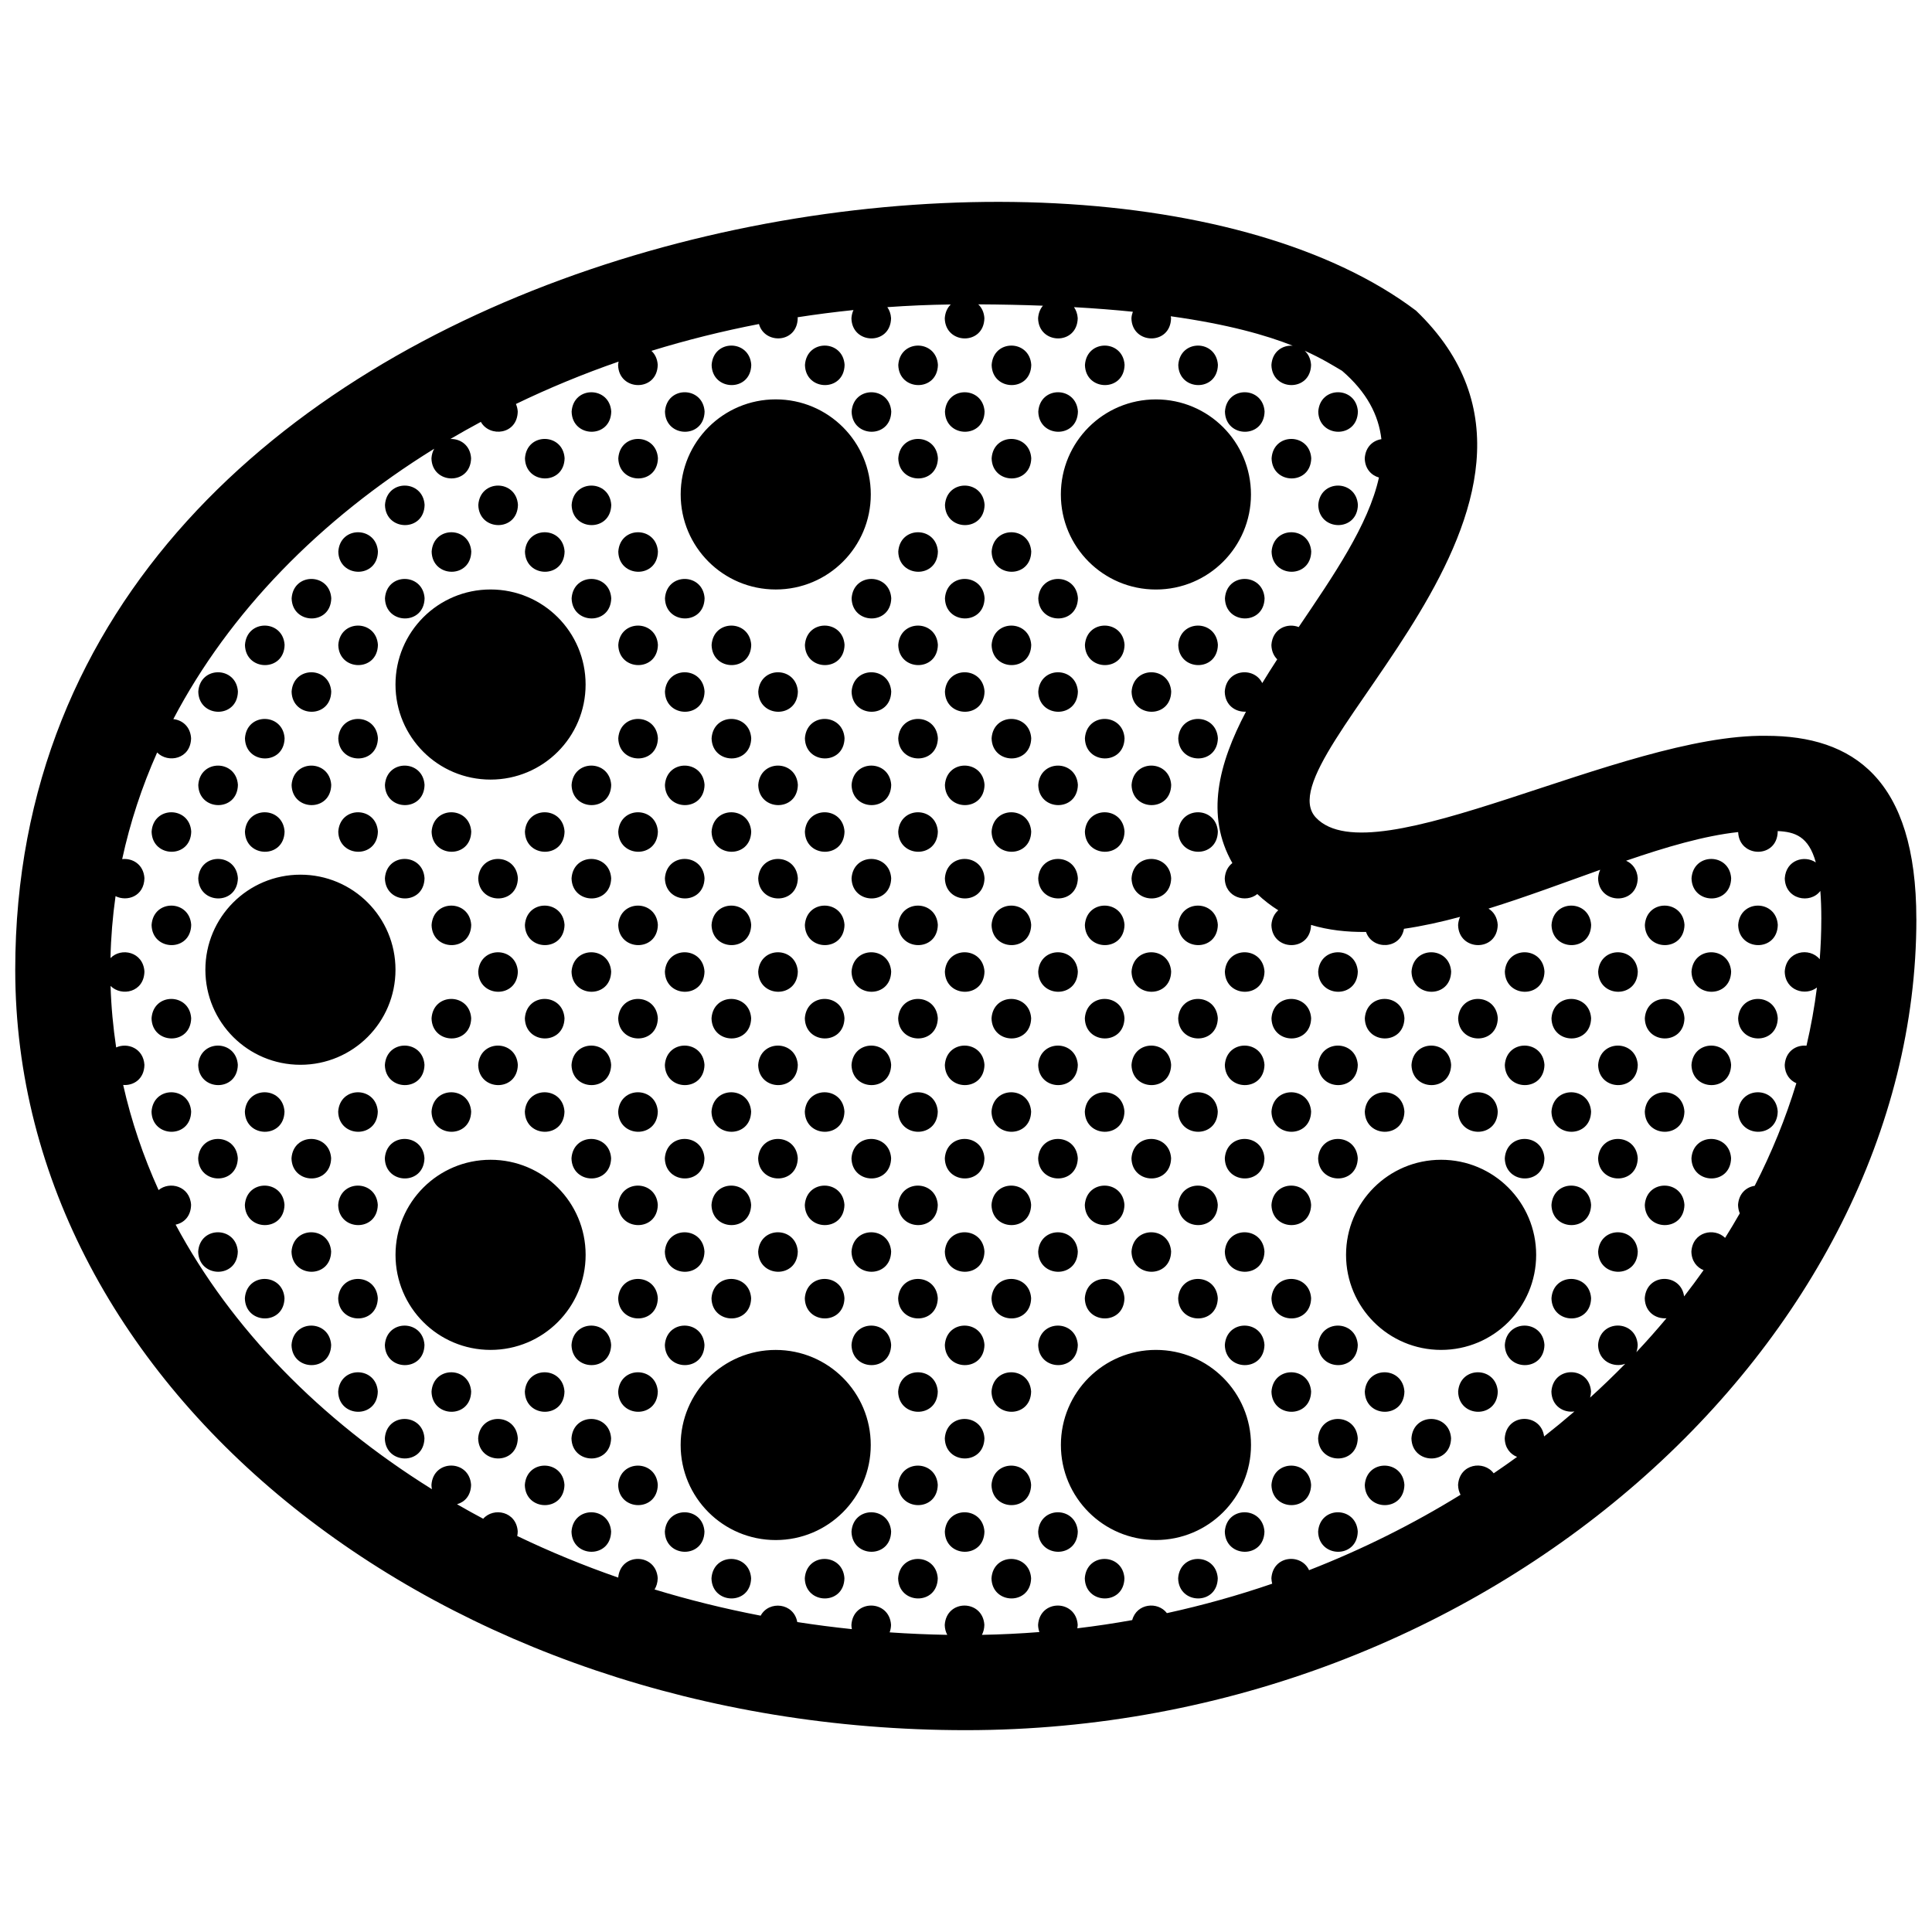 <?xml version="1.0" encoding="UTF-8"?>
<!-- Uploaded to: ICON Repo, www.svgrepo.com, Generator: ICON Repo Mixer Tools -->
<svg width="800px" height="800px" version="1.1" viewBox="144 144 512 512" xmlns="http://www.w3.org/2000/svg">
 <defs>
  <clipPath id="a">
   <path d="m148.09 197h503.81v406h-503.81z"/>
  </clipPath>
 </defs>
 <g clip-path="url(#a)">
  <path d="m332.59 240.72c0.465-6.906 10.066-6.777 10.504-0.031-0.141 7.266-10.359 7.023-10.504 0.031zm35.238-0.031c-0.438-6.746-10.047-6.871-10.504 0.031 0.148 6.992 10.359 7.234 10.504-0.031zm14.227 0.031c0.145 6.992 10.363 7.234 10.504-0.031-0.434-6.746-10.043-6.871-10.504 0.031zm24.742 0c0.141 6.992 10.359 7.234 10.5-0.031-0.441-6.746-10.047-6.871-10.5 0.031zm35.23-0.031c-0.438-6.746-10.039-6.871-10.504 0.031 0.145 6.992 10.359 7.234 10.504-0.031zm24.73 0c-0.438-6.746-10.039-6.871-10.5 0.031 0.145 6.992 10.359 7.234 10.5-0.031zm-171.27 12.398c0.145 6.996 10.359 7.234 10.5-0.031-0.434-6.742-10.035-6.875-10.5 0.031zm35.238-0.035c-0.438-6.746-10.039-6.871-10.5 0.031 0.145 7.004 10.359 7.242 10.5-0.031zm38.965 0.035c0.145 6.996 10.359 7.234 10.504-0.031-0.438-6.742-10.047-6.875-10.504 0.031zm24.734 0c0.145 6.996 10.359 7.234 10.5-0.031-0.438-6.742-10.043-6.875-10.5 0.031zm35.238-0.035c-0.441-6.746-10.047-6.871-10.504 0.031 0.141 7.004 10.352 7.242 10.504-0.031zm49.465 0c-0.441-6.746-10.047-6.871-10.504 0.031 0.141 7.004 10.355 7.242 10.504-0.031zm24.73 0c-0.438-6.746-10.039-6.871-10.504 0.031 0.152 7.004 10.363 7.242 10.504-0.031zm-210.23 12.375c-0.438-6.746-10.047-6.879-10.504 0.031 0.148 6.992 10.359 7.231 10.504-0.031zm14.23 0.031c0.145 6.992 10.363 7.234 10.504-0.031-0.438-6.746-10.047-6.875-10.504 0.031zm74.195 0c0.145 6.992 10.363 7.234 10.504-0.031-0.434-6.746-10.043-6.875-10.504 0.031zm24.742 0c0.141 6.992 10.359 7.234 10.5-0.031-0.441-6.746-10.047-6.875-10.5 0.031zm84.699-0.031c-0.441-6.746-10.047-6.879-10.508 0.031 0.145 6.992 10.363 7.231 10.508-0.031zm-234.97 12.363c-0.438-6.746-10.047-6.871-10.5 0.031 0.148 6.996 10.359 7.238 10.5-0.031zm24.738 0c-0.438-6.746-10.039-6.871-10.504 0.031 0.145 6.996 10.359 7.238 10.504-0.031zm14.227 0.035c0.145 6.996 10.359 7.234 10.5-0.031-0.434-6.75-10.035-6.875-10.5 0.031zm98.938 0c0.145 6.996 10.359 7.234 10.5-0.031-0.438-6.75-10.043-6.875-10.5 0.031zm109.43-0.035c-0.438-6.746-10.039-6.871-10.504 0.031 0.152 6.996 10.363 7.238 10.504-0.031zm-259.7 12.367c-0.438-6.746-10.047-6.879-10.5 0.031 0.145 7 10.359 7.234 10.5-0.031zm24.738 0c-0.438-6.746-10.039-6.879-10.504 0.031 0.145 7 10.359 7.234 10.504-0.031zm24.73 0c-0.438-6.746-10.047-6.879-10.504 0.031 0.148 7 10.359 7.234 10.504-0.031zm14.23 0.035c0.145 6.992 10.363 7.234 10.504-0.031-0.438-6.75-10.047-6.879-10.504 0.031zm74.195 0c0.145 6.992 10.363 7.234 10.504-0.031-0.434-6.75-10.043-6.879-10.504 0.031zm24.742 0c0.141 6.992 10.359 7.234 10.5-0.031-0.441-6.75-10.047-6.879-10.5 0.031zm84.699-0.035c-0.441-6.746-10.047-6.879-10.508 0.031 0.145 7 10.363 7.234 10.508-0.031zm-259.7 12.371c-0.438-6.742-10.039-6.871-10.504 0.031 0.152 6.996 10.363 7.234 10.504-0.031zm24.73 0c-0.438-6.742-10.047-6.871-10.5 0.031 0.148 6.996 10.359 7.234 10.5-0.031zm38.965 0.031c0.145 6.996 10.359 7.234 10.5-0.031-0.434-6.746-10.035-6.871-10.5 0.031zm35.238-0.031c-0.438-6.742-10.039-6.871-10.5 0.031 0.145 6.996 10.359 7.234 10.5-0.031zm38.965 0.031c0.145 6.996 10.359 7.234 10.504-0.031-0.438-6.746-10.047-6.871-10.504 0.031zm24.734 0c0.145 6.996 10.359 7.234 10.5-0.031-0.438-6.746-10.043-6.871-10.5 0.031zm35.238-0.031c-0.441-6.742-10.047-6.871-10.504 0.031 0.141 6.996 10.352 7.234 10.504-0.031zm38.961 0.031c0.141 6.996 10.359 7.234 10.504-0.031-0.445-6.746-10.047-6.871-10.504 0.031zm-249.2 12.332c-0.438-6.746-10.047-6.871-10.504 0.035 0.145 6.992 10.363 7.234 10.504-0.035zm24.73 0c-0.438-6.746-10.047-6.871-10.5 0.035 0.145 6.992 10.359 7.234 10.5-0.035zm63.699 0.035c0.145 6.992 10.363 7.234 10.504-0.035-0.438-6.742-10.047-6.871-10.504 0.035zm24.73 0c0.145 6.992 10.363 7.234 10.504-0.035-0.438-6.742-10.039-6.871-10.504 0.035zm24.73 0c0.145 6.992 10.363 7.234 10.504-0.035-0.438-6.742-10.039-6.871-10.504 0.035zm24.734 0c0.145 6.992 10.363 7.234 10.504-0.035-0.434-6.742-10.043-6.871-10.504 0.035zm24.742 0c0.141 6.992 10.359 7.234 10.5-0.035-0.441-6.742-10.047-6.871-10.5 0.035zm24.727 0c0.145 6.992 10.363 7.234 10.504-0.035-0.438-6.742-10.039-6.871-10.504 0.035zm24.738 0c0.141 6.992 10.359 7.234 10.5-0.035-0.441-6.742-10.043-6.871-10.5 0.035zm-249.2 12.336c-0.438-6.746-10.047-6.871-10.504 0.031 0.145 6.992 10.359 7.234 10.504-0.031zm24.73 0c-0.438-6.746-10.039-6.871-10.504 0.031 0.152 6.992 10.363 7.234 10.504-0.031zm98.934 0c-0.438-6.746-10.039-6.871-10.5 0.031 0.145 6.992 10.359 7.234 10.5-0.031zm14.23 0.031c0.145 6.992 10.359 7.234 10.5-0.031-0.438-6.746-10.039-6.875-10.5 0.031zm24.734 0c0.145 6.992 10.359 7.234 10.504-0.031-0.438-6.746-10.047-6.875-10.504 0.031zm24.734 0c0.145 6.992 10.359 7.234 10.5-0.031-0.438-6.746-10.043-6.875-10.5 0.031zm35.238-0.031c-0.441-6.746-10.047-6.871-10.504 0.031 0.141 6.992 10.352 7.234 10.504-0.031zm14.227 0.031c0.145 6.992 10.363 7.234 10.5-0.031-0.434-6.746-10.035-6.875-10.5 0.031zm-224.46 12.336c-0.438-6.746-10.047-6.871-10.504 0.031 0.145 6.996 10.363 7.231 10.504-0.031zm24.73 0c-0.438-6.746-10.047-6.871-10.5 0.031 0.145 6.996 10.359 7.231 10.5-0.031zm63.699 0.027c0.145 6.996 10.363 7.234 10.504-0.031-0.438-6.742-10.047-6.871-10.504 0.031zm24.73 0c0.145 6.996 10.363 7.234 10.504-0.031-0.438-6.742-10.039-6.871-10.504 0.031zm24.73 0c0.145 6.996 10.363 7.234 10.504-0.031-0.438-6.742-10.039-6.871-10.504 0.031zm24.734 0c0.145 6.996 10.363 7.234 10.504-0.031-0.434-6.742-10.043-6.871-10.504 0.031zm24.742 0c0.141 6.996 10.359 7.234 10.5-0.031-0.441-6.742-10.047-6.871-10.5 0.031zm24.727 0c0.145 6.996 10.363 7.234 10.504-0.031-0.438-6.742-10.039-6.871-10.504 0.031zm24.738 0c0.141 6.996 10.359 7.234 10.5-0.031-0.441-6.742-10.043-6.871-10.5 0.031zm-249.2 12.34c-0.438-6.746-10.047-6.871-10.504 0.035 0.145 6.992 10.359 7.231 10.504-0.035zm24.73 0c-0.438-6.746-10.039-6.871-10.504 0.035 0.152 6.992 10.363 7.231 10.504-0.035zm24.73 0c-0.438-6.746-10.047-6.871-10.5 0.035 0.148 6.992 10.359 7.231 10.5-0.035zm38.965 0.035c0.145 6.992 10.359 7.234 10.5-0.035-0.434-6.746-10.035-6.879-10.5 0.035zm35.238-0.035c-0.438-6.746-10.039-6.871-10.5 0.035 0.145 6.992 10.359 7.231 10.5-0.035zm14.23 0.035c0.145 6.992 10.359 7.234 10.5-0.035-0.438-6.746-10.039-6.879-10.5 0.035zm24.734 0c0.145 6.992 10.359 7.234 10.504-0.035-0.438-6.746-10.047-6.879-10.504 0.035zm24.734 0c0.145 6.992 10.359 7.234 10.5-0.035-0.438-6.746-10.043-6.879-10.5 0.035zm35.238-0.035c-0.441-6.746-10.047-6.871-10.504 0.035 0.141 6.992 10.352 7.231 10.504-0.035zm14.227 0.035c0.145 6.992 10.363 7.234 10.5-0.035-0.434-6.746-10.035-6.879-10.5 0.035zm-259.7 12.363c0.145 6.992 10.359 7.234 10.5-0.031-0.434-6.746-10.039-6.871-10.5 0.031zm35.238-0.031c-0.438-6.746-10.047-6.871-10.504 0.031 0.145 6.992 10.363 7.234 10.504-0.031zm24.73 0c-0.438-6.746-10.047-6.871-10.5 0.031 0.145 6.992 10.359 7.234 10.5-0.031zm14.234 0.031c0.145 6.992 10.363 7.234 10.504-0.031-0.438-6.746-10.047-6.871-10.504 0.031zm24.73 0c0.145 6.992 10.363 7.234 10.504-0.031-0.438-6.746-10.043-6.871-10.504 0.031zm24.734 0c0.145 6.992 10.363 7.234 10.504-0.031-0.438-6.746-10.047-6.871-10.504 0.031zm24.73 0c0.145 6.992 10.363 7.234 10.504-0.031-0.438-6.746-10.039-6.871-10.504 0.031zm24.73 0c0.145 6.992 10.363 7.234 10.504-0.031-0.438-6.746-10.039-6.871-10.504 0.031zm24.734 0c0.145 6.992 10.363 7.234 10.504-0.031-0.434-6.746-10.043-6.871-10.504 0.031zm24.742 0c0.141 6.992 10.359 7.234 10.5-0.031-0.441-6.746-10.047-6.871-10.5 0.031zm24.727 0c0.145 6.992 10.363 7.234 10.504-0.031-0.438-6.746-10.039-6.871-10.504 0.031zm24.738 0c0.141 6.992 10.359 7.234 10.5-0.031-0.441-6.746-10.043-6.871-10.5 0.031zm-249.2 12.332c-0.438-6.742-10.047-6.871-10.504 0.031 0.145 6.996 10.359 7.238 10.504-0.031zm49.461 0c-0.438-6.742-10.047-6.871-10.5 0.031 0.148 6.996 10.359 7.238 10.5-0.031zm14.234 0.035c0.145 6.996 10.363 7.234 10.504-0.031-0.438-6.742-10.047-6.875-10.504 0.031zm24.73 0c0.145 6.996 10.359 7.234 10.5-0.031-0.434-6.742-10.035-6.875-10.5 0.031zm35.238-0.035c-0.438-6.742-10.039-6.871-10.5 0.031 0.145 6.996 10.359 7.238 10.5-0.031zm14.23 0.035c0.145 6.996 10.359 7.234 10.5-0.031-0.438-6.742-10.039-6.875-10.5 0.031zm24.734 0c0.145 6.996 10.359 7.234 10.504-0.031-0.438-6.742-10.047-6.875-10.504 0.031zm24.734 0c0.145 6.996 10.359 7.234 10.5-0.031-0.438-6.742-10.043-6.875-10.5 0.031zm35.238-0.035c-0.441-6.742-10.047-6.871-10.504 0.031 0.141 6.996 10.352 7.238 10.504-0.031zm14.227 0.035c0.145 6.996 10.363 7.234 10.5-0.031-0.434-6.742-10.035-6.875-10.5 0.031zm148.4 0c0.145 6.996 10.363 7.234 10.504-0.031-0.438-6.742-10.039-6.875-10.504 0.031zm-408.1 12.371c0.145 6.992 10.359 7.234 10.5-0.035-0.434-6.742-10.039-6.875-10.5 0.035zm74.203 0c0.145 6.992 10.363 7.234 10.504-0.035-0.438-6.742-10.047-6.875-10.504 0.035zm24.73 0c0.145 6.992 10.363 7.234 10.504-0.035-0.438-6.742-10.043-6.875-10.504 0.035zm24.734 0c0.145 6.992 10.363 7.234 10.504-0.035-0.438-6.742-10.047-6.875-10.504 0.035zm24.73 0c0.145 6.992 10.363 7.234 10.504-0.035-0.438-6.742-10.039-6.875-10.504 0.035zm24.73 0c0.145 6.992 10.363 7.234 10.504-0.035-0.438-6.742-10.039-6.875-10.504 0.035zm24.734 0c0.145 6.992 10.363 7.234 10.504-0.035-0.434-6.742-10.043-6.875-10.504 0.035zm24.742 0c0.141 6.992 10.359 7.234 10.5-0.035-0.441-6.742-10.047-6.875-10.5 0.035zm24.727 0c0.145 6.992 10.363 7.234 10.504-0.035-0.438-6.742-10.039-6.875-10.504 0.035zm24.738 0c0.141 6.992 10.359 7.234 10.5-0.035-0.441-6.742-10.043-6.875-10.5 0.035zm98.93 0c0.145 6.992 10.363 7.234 10.5-0.035-0.434-6.742-10.039-6.875-10.5 0.035zm24.734 0c0.141 6.992 10.359 7.234 10.504-0.035-0.438-6.742-10.047-6.875-10.504 0.035zm24.73 0c0.145 6.992 10.363 7.234 10.5-0.035-0.434-6.742-10.039-6.875-10.5 0.035zm-333.9 12.363c0.145 6.992 10.363 7.234 10.504-0.031-0.438-6.746-10.047-6.871-10.504 0.031zm24.73 0c0.145 6.992 10.359 7.234 10.5-0.031-0.434-6.746-10.035-6.871-10.5 0.031zm35.238-0.031c-0.438-6.746-10.039-6.871-10.5 0.031 0.145 6.996 10.359 7.234 10.5-0.031zm14.23 0.031c0.145 6.992 10.359 7.234 10.5-0.031-0.438-6.746-10.039-6.871-10.5 0.031zm24.734 0c0.145 6.992 10.359 7.234 10.504-0.031-0.438-6.746-10.047-6.871-10.504 0.031zm24.734 0c0.145 6.992 10.359 7.234 10.5-0.031-0.438-6.746-10.043-6.871-10.5 0.031zm35.238-0.031c-0.441-6.746-10.047-6.871-10.504 0.031 0.141 6.996 10.352 7.234 10.504-0.031zm14.227 0.031c0.145 6.992 10.363 7.234 10.5-0.031-0.434-6.746-10.035-6.871-10.5 0.031zm24.734 0c0.141 6.992 10.359 7.234 10.504-0.031-0.445-6.746-10.047-6.871-10.504 0.031zm35.234-0.031c-0.438-6.746-10.039-6.871-10.504 0.031 0.152 6.996 10.363 7.234 10.504-0.031zm24.734 0c-0.438-6.746-10.047-6.871-10.504 0.031 0.148 6.996 10.359 7.234 10.504-0.031zm14.23 0.031c0.145 6.992 10.363 7.234 10.504-0.031-0.438-6.746-10.047-6.871-10.504 0.031zm24.73 0c0.145 6.992 10.363 7.234 10.504-0.031-0.438-6.746-10.043-6.871-10.504 0.031zm24.734 0c0.145 6.992 10.363 7.234 10.504-0.031-0.438-6.746-10.039-6.871-10.504 0.031zm-408.1 12.367c0.145 6.996 10.359 7.234 10.5-0.031-0.434-6.75-10.039-6.875-10.5 0.031zm74.203 0c0.145 6.996 10.363 7.234 10.504-0.031-0.438-6.75-10.047-6.875-10.504 0.031zm24.73 0c0.145 6.996 10.363 7.234 10.504-0.031-0.438-6.75-10.043-6.875-10.504 0.031zm24.734 0c0.145 6.996 10.363 7.234 10.504-0.031-0.438-6.75-10.047-6.875-10.504 0.031zm24.73 0c0.145 6.996 10.363 7.234 10.504-0.031-0.438-6.75-10.039-6.875-10.504 0.031zm24.73 0c0.145 6.996 10.363 7.234 10.504-0.031-0.438-6.75-10.039-6.875-10.504 0.031zm24.734 0c0.145 6.996 10.363 7.234 10.504-0.031-0.434-6.75-10.043-6.875-10.504 0.031zm24.742 0c0.141 6.996 10.359 7.234 10.5-0.031-0.441-6.75-10.047-6.875-10.5 0.031zm24.727 0c0.145 6.996 10.363 7.234 10.504-0.031-0.438-6.75-10.039-6.875-10.504 0.031zm24.738 0c0.141 6.996 10.359 7.234 10.5-0.031-0.441-6.75-10.043-6.875-10.5 0.031zm24.727 0c0.145 6.996 10.363 7.234 10.508-0.031-0.441-6.75-10.047-6.875-10.508 0.031zm35.234-0.031c-0.438-6.75-10.039-6.879-10.5 0.031 0.152 6.996 10.359 7.234 10.5-0.031zm24.738 0c-0.441-6.75-10.047-6.879-10.504 0.031 0.145 6.996 10.355 7.234 10.504-0.031zm14.23 0.031c0.145 6.996 10.363 7.234 10.5-0.031-0.434-6.75-10.039-6.875-10.5 0.031zm24.734 0c0.141 6.996 10.359 7.234 10.504-0.031-0.438-6.75-10.047-6.875-10.504 0.031zm24.73 0c0.145 6.996 10.363 7.234 10.5-0.031-0.434-6.75-10.039-6.875-10.5 0.031zm-408.1 12.367c0.145 6.996 10.363 7.234 10.504-0.035-0.438-6.746-10.043-6.871-10.504 0.035zm49.469 0c0.145 6.996 10.359 7.234 10.5-0.035-0.434-6.746-10.039-6.871-10.5 0.035zm24.734 0c0.145 6.996 10.363 7.234 10.504-0.035-0.438-6.746-10.047-6.871-10.504 0.035zm24.73 0c0.145 6.996 10.359 7.234 10.5-0.035-0.434-6.746-10.035-6.871-10.5 0.035zm35.238-0.035c-0.438-6.746-10.039-6.871-10.5 0.035 0.145 7 10.359 7.234 10.5-0.035zm14.23 0.035c0.145 6.996 10.359 7.234 10.5-0.035-0.438-6.746-10.039-6.871-10.5 0.035zm24.734 0c0.145 6.996 10.359 7.234 10.504-0.035-0.438-6.746-10.047-6.871-10.504 0.035zm24.734 0c0.145 6.996 10.359 7.234 10.5-0.035-0.438-6.746-10.043-6.871-10.5 0.035zm35.238-0.035c-0.441-6.746-10.047-6.871-10.504 0.035 0.141 7 10.352 7.234 10.504-0.035zm14.227 0.035c0.145 6.996 10.363 7.234 10.5-0.035-0.434-6.746-10.035-6.871-10.5 0.035zm24.734 0c0.141 6.996 10.359 7.234 10.504-0.035-0.445-6.746-10.047-6.871-10.504 0.035zm35.234-0.035c-0.438-6.746-10.039-6.871-10.504 0.035 0.152 7 10.363 7.234 10.504-0.035zm24.734 0c-0.438-6.746-10.047-6.871-10.504 0.035 0.148 7 10.359 7.234 10.504-0.035zm14.23 0.035c0.145 6.996 10.363 7.234 10.504-0.035-0.438-6.746-10.047-6.871-10.504 0.035zm24.73 0c0.145 6.996 10.363 7.234 10.504-0.035-0.438-6.746-10.043-6.871-10.504 0.035zm24.734 0c0.145 6.996 10.363 7.234 10.504-0.035-0.438-6.746-10.039-6.871-10.504 0.035zm-408.1 12.371c0.145 6.992 10.359 7.234 10.5-0.035-0.434-6.746-10.039-6.875-10.5 0.035zm24.734 0c0.145 6.992 10.363 7.234 10.504-0.035-0.438-6.746-10.043-6.875-10.504 0.035zm24.73 0c0.145 6.992 10.359 7.234 10.5-0.035-0.434-6.746-10.039-6.875-10.5 0.035zm24.738 0c0.145 6.992 10.363 7.234 10.504-0.035-0.438-6.746-10.047-6.875-10.504 0.035zm24.73 0c0.145 6.992 10.363 7.234 10.504-0.035-0.438-6.746-10.043-6.875-10.504 0.035zm24.734 0c0.145 6.992 10.363 7.234 10.504-0.035-0.438-6.746-10.047-6.875-10.504 0.035zm24.73 0c0.145 6.992 10.363 7.234 10.504-0.035-0.438-6.746-10.039-6.875-10.504 0.035zm24.73 0c0.145 6.992 10.363 7.234 10.504-0.035-0.438-6.746-10.039-6.875-10.504 0.035zm24.734 0c0.145 6.992 10.363 7.234 10.504-0.035-0.434-6.746-10.043-6.875-10.504 0.035zm24.742 0c0.141 6.992 10.359 7.234 10.5-0.035-0.441-6.746-10.047-6.875-10.5 0.035zm24.727 0c0.145 6.992 10.363 7.234 10.504-0.035-0.438-6.746-10.039-6.875-10.504 0.035zm24.738 0c0.141 6.992 10.359 7.234 10.5-0.035-0.441-6.746-10.043-6.875-10.5 0.035zm24.727 0c0.145 6.992 10.363 7.234 10.508-0.035-0.441-6.746-10.047-6.875-10.508 0.035zm35.234-0.035c-0.438-6.746-10.039-6.871-10.5 0.035 0.152 6.992 10.359 7.234 10.5-0.035zm24.738 0c-0.441-6.746-10.047-6.871-10.504 0.035 0.145 6.992 10.355 7.234 10.504-0.035zm14.23 0.035c0.145 6.992 10.363 7.234 10.5-0.035-0.434-6.746-10.039-6.875-10.5 0.035zm24.734 0c0.141 6.992 10.359 7.234 10.504-0.035-0.438-6.746-10.047-6.875-10.504 0.035zm24.73 0c0.145 6.992 10.363 7.234 10.5-0.035-0.434-6.746-10.039-6.875-10.5 0.035zm-408.1 12.363c0.145 6.996 10.363 7.238 10.504-0.035-0.438-6.742-10.043-6.867-10.504 0.035zm24.734 0c0.145 6.996 10.363 7.238 10.504-0.035-0.438-6.742-10.043-6.867-10.504 0.035zm24.734 0c0.145 6.996 10.359 7.238 10.5-0.035-0.434-6.742-10.039-6.867-10.5 0.035zm49.465 0c0.145 6.996 10.359 7.238 10.5-0.035-0.434-6.742-10.035-6.867-10.5 0.035zm35.238-0.035c-0.438-6.742-10.039-6.867-10.5 0.035 0.145 6.996 10.359 7.238 10.5-0.035zm14.23 0.035c0.145 6.996 10.359 7.238 10.5-0.035-0.438-6.742-10.039-6.867-10.5 0.035zm24.734 0c0.145 6.996 10.359 7.238 10.504-0.035-0.438-6.742-10.047-6.867-10.504 0.035zm24.734 0c0.145 6.996 10.359 7.238 10.5-0.035-0.438-6.742-10.043-6.867-10.5 0.035zm35.238-0.035c-0.441-6.742-10.047-6.867-10.504 0.035 0.141 6.996 10.352 7.238 10.504-0.035zm14.227 0.035c0.145 6.996 10.363 7.238 10.5-0.035-0.434-6.742-10.035-6.867-10.5 0.035zm24.734 0c0.141 6.996 10.359 7.238 10.504-0.035-0.445-6.742-10.047-6.867-10.504 0.035zm35.234-0.035c-0.438-6.742-10.039-6.867-10.504 0.035 0.152 6.996 10.363 7.238 10.504-0.035zm38.965 0.035c0.145 6.996 10.363 7.238 10.504-0.035-0.438-6.742-10.047-6.867-10.504 0.035zm24.73 0c0.145 6.996 10.363 7.238 10.504-0.035-0.438-6.742-10.043-6.867-10.504 0.035zm24.734 0c0.145 6.996 10.363 7.238 10.504-0.035-0.438-6.742-10.039-6.867-10.504 0.035zm-383.36 12.367c0.145 6.992 10.363 7.234 10.504-0.035-0.438-6.734-10.043-6.871-10.504 0.035zm24.73 0c0.145 6.992 10.359 7.234 10.5-0.035-0.434-6.734-10.039-6.871-10.5 0.035zm74.203 0c0.145 6.992 10.363 7.234 10.504-0.035-0.438-6.734-10.047-6.871-10.504 0.035zm24.73 0c0.145 6.992 10.363 7.234 10.504-0.035-0.438-6.734-10.039-6.871-10.504 0.035zm24.73 0c0.145 6.992 10.363 7.234 10.504-0.035-0.438-6.734-10.039-6.871-10.504 0.035zm24.734 0c0.145 6.992 10.363 7.234 10.504-0.035-0.434-6.734-10.043-6.871-10.504 0.035zm24.742 0c0.141 6.992 10.359 7.234 10.5-0.035-0.441-6.734-10.047-6.871-10.5 0.035zm24.727 0c0.145 6.992 10.363 7.234 10.504-0.035-0.438-6.734-10.039-6.871-10.504 0.035zm24.738 0c0.141 6.992 10.359 7.234 10.5-0.035-0.441-6.734-10.043-6.871-10.5 0.035zm24.727 0c0.145 6.992 10.363 7.234 10.508-0.035-0.441-6.734-10.047-6.871-10.508 0.035zm74.203 0c0.145 6.992 10.363 7.234 10.5-0.035-0.434-6.734-10.039-6.871-10.5 0.035zm24.734 0c0.141 6.992 10.359 7.234 10.504-0.035-0.438-6.734-10.047-6.871-10.504 0.035zm-383.37 12.363c0.145 6.996 10.363 7.238 10.504-0.031-0.438-6.738-10.043-6.871-10.504 0.031zm24.734 0c0.145 6.996 10.363 7.238 10.504-0.031-0.438-6.738-10.043-6.871-10.504 0.031zm109.44-0.023c-0.438-6.746-10.039-6.871-10.5 0.031 0.145 6.992 10.359 7.234 10.5-0.031zm14.23 0.023c0.145 6.996 10.359 7.238 10.5-0.031-0.438-6.738-10.039-6.871-10.5 0.031zm24.734 0c0.145 6.996 10.359 7.238 10.504-0.031-0.438-6.738-10.047-6.871-10.504 0.031zm24.734 0c0.145 6.996 10.359 7.238 10.5-0.031-0.438-6.738-10.043-6.871-10.5 0.031zm35.238-0.023c-0.441-6.746-10.047-6.871-10.504 0.031 0.141 6.992 10.352 7.234 10.504-0.031zm14.227 0.023c0.145 6.996 10.363 7.238 10.5-0.031-0.434-6.738-10.035-6.871-10.5 0.031zm24.734 0c0.141 6.996 10.359 7.238 10.504-0.031-0.445-6.738-10.047-6.871-10.504 0.031zm98.93 0c0.145 6.996 10.363 7.238 10.504-0.031-0.438-6.738-10.043-6.871-10.504 0.031zm-358.63 12.367c0.145 6.996 10.363 7.234 10.504-0.031-0.438-6.738-10.043-6.875-10.504 0.031zm24.73 0c0.145 6.996 10.359 7.234 10.5-0.031-0.434-6.738-10.039-6.875-10.5 0.031zm74.203 0c0.145 6.996 10.363 7.234 10.504-0.031-0.438-6.738-10.047-6.875-10.504 0.031zm24.73 0c0.145 6.996 10.363 7.234 10.504-0.031-0.438-6.738-10.039-6.875-10.504 0.031zm24.73 0c0.145 6.996 10.363 7.234 10.504-0.031-0.438-6.738-10.039-6.875-10.504 0.031zm24.734 0c0.145 6.996 10.363 7.234 10.504-0.031-0.434-6.738-10.043-6.875-10.504 0.031zm24.742 0c0.141 6.996 10.359 7.234 10.5-0.031-0.441-6.738-10.047-6.875-10.5 0.031zm24.727 0c0.145 6.996 10.363 7.234 10.504-0.031-0.438-6.738-10.039-6.875-10.504 0.031zm24.738 0c0.141 6.996 10.359 7.234 10.5-0.031-0.441-6.738-10.043-6.875-10.5 0.031zm24.727 0c0.145 6.996 10.363 7.234 10.508-0.031-0.441-6.738-10.047-6.875-10.508 0.031zm74.203 0c0.145 6.996 10.363 7.234 10.5-0.031-0.434-6.738-10.039-6.875-10.5 0.031zm-333.9 12.375c0.145 6.996 10.363 7.234 10.504-0.031-0.438-6.75-10.043-6.879-10.504 0.031zm24.734 0c0.145 6.996 10.359 7.234 10.5-0.031-0.434-6.75-10.039-6.879-10.5 0.031zm49.465 0c0.145 6.996 10.359 7.234 10.5-0.031-0.434-6.75-10.035-6.879-10.5 0.031zm35.238-0.031c-0.438-6.75-10.039-6.879-10.5 0.031 0.145 6.992 10.359 7.231 10.5-0.031zm38.965 0.031c0.145 6.996 10.359 7.234 10.504-0.031-0.438-6.75-10.047-6.879-10.504 0.031zm24.734 0c0.145 6.996 10.359 7.234 10.5-0.031-0.438-6.75-10.043-6.879-10.5 0.031zm35.238-0.031c-0.441-6.75-10.047-6.879-10.504 0.031 0.141 6.992 10.352 7.231 10.504-0.031zm38.961 0.031c0.141 6.996 10.359 7.234 10.504-0.031-0.445-6.75-10.047-6.879-10.504 0.031zm24.73 0c0.145 6.996 10.363 7.234 10.504-0.031-0.438-6.75-10.039-6.879-10.504 0.031zm49.469 0c0.145 6.996 10.363 7.234 10.504-0.031-0.438-6.75-10.047-6.879-10.504 0.031zm-309.17 12.367c0.145 6.992 10.359 7.234 10.5-0.035-0.434-6.746-10.039-6.871-10.5 0.035zm24.738 0c0.145 6.992 10.363 7.234 10.504-0.035-0.438-6.746-10.047-6.871-10.504 0.035zm24.73 0c0.145 6.992 10.363 7.234 10.504-0.035-0.438-6.746-10.043-6.871-10.504 0.035zm24.734 0c0.145 6.992 10.363 7.234 10.504-0.035-0.438-6.746-10.047-6.871-10.504 0.035zm74.195 0c0.145 6.992 10.363 7.234 10.504-0.035-0.434-6.746-10.043-6.871-10.504 0.035zm24.742 0c0.141 6.992 10.359 7.234 10.5-0.035-0.441-6.746-10.047-6.871-10.5 0.035zm74.191 0c0.145 6.992 10.363 7.234 10.508-0.035-0.441-6.746-10.047-6.871-10.508 0.035zm24.734 0c0.145 6.992 10.359 7.234 10.5-0.035-0.438-6.746-10.039-6.871-10.5 0.035zm24.738 0c0.141 6.992 10.359 7.234 10.504-0.035-0.441-6.746-10.051-6.871-10.504 0.035zm-284.44 12.371c0.145 6.992 10.359 7.234 10.5-0.035-0.434-6.746-10.039-6.871-10.5 0.035zm24.734 0c0.145 6.992 10.363 7.234 10.504-0.035-0.438-6.746-10.047-6.871-10.504 0.035zm24.73 0c0.145 6.992 10.359 7.234 10.5-0.035-0.434-6.746-10.035-6.871-10.5 0.035zm98.938 0c0.145 6.992 10.359 7.234 10.5-0.035-0.438-6.746-10.043-6.871-10.5 0.035zm98.93 0c0.145 6.992 10.363 7.234 10.504-0.035-0.438-6.746-10.039-6.871-10.504 0.035zm24.73 0c0.145 6.992 10.363 7.234 10.504-0.035-0.438-6.746-10.043-6.871-10.504 0.035zm-234.96 12.363c0.145 6.996 10.363 7.238 10.504-0.035-0.438-6.742-10.043-6.867-10.504 0.035zm24.734 0c0.145 6.996 10.363 7.238 10.504-0.035-0.438-6.742-10.047-6.867-10.504 0.035zm74.195 0c0.145 6.996 10.363 7.238 10.504-0.035-0.434-6.742-10.043-6.867-10.504 0.035zm24.742 0c0.141 6.996 10.359 7.238 10.5-0.035-0.441-6.742-10.047-6.867-10.5 0.035zm74.191 0c0.145 6.996 10.363 7.238 10.508-0.035-0.441-6.742-10.047-6.867-10.508 0.035zm24.734 0c0.145 6.996 10.359 7.238 10.5-0.035-0.438-6.742-10.039-6.867-10.5 0.035zm-210.23 12.363c0.145 6.996 10.359 7.238 10.5-0.031-0.434-6.746-10.035-6.871-10.5 0.031zm24.738 0c0.145 6.996 10.359 7.238 10.5-0.031-0.438-6.746-10.043-6.871-10.5 0.031zm49.465 0c0.145 6.996 10.359 7.238 10.504-0.031-0.438-6.746-10.047-6.871-10.504 0.031zm24.734 0c0.145 6.996 10.359 7.238 10.5-0.031-0.438-6.746-10.043-6.871-10.5 0.031zm24.734 0c0.141 6.996 10.359 7.238 10.504-0.031-0.445-6.746-10.047-6.871-10.504 0.031zm49.465 0c0.141 6.996 10.359 7.238 10.504-0.031-0.445-6.746-10.047-6.871-10.504 0.031zm24.73 0c0.145 6.996 10.363 7.238 10.504-0.031-0.438-6.746-10.039-6.871-10.504 0.031zm-160.77 12.367c0.145 6.996 10.363 7.234 10.504-0.031-0.438-6.742-10.039-6.875-10.504 0.031zm24.73 0c0.145 6.996 10.363 7.234 10.504-0.031-0.438-6.742-10.039-6.875-10.504 0.031zm24.734 0c0.145 6.996 10.363 7.234 10.504-0.031-0.434-6.742-10.043-6.875-10.504 0.031zm24.742 0c0.141 6.996 10.359 7.234 10.5-0.031-0.441-6.742-10.047-6.875-10.5 0.031zm24.727 0c0.145 6.996 10.363 7.234 10.504-0.031-0.438-6.742-10.039-6.875-10.504 0.031zm24.738 0c0.141 6.996 10.359 7.234 10.5-0.031-0.441-6.742-10.043-6.875-10.5 0.031zm195.64-174.72c0 111.31-112.77 214.96-251.91 214.96-139.14 0-251.91-90.211-251.91-201.52 0.004-194.69 282.19-241.88 371.22-174.67 52.84 50.699-41.715 118.27-26.52 134.36 15.199 16.098 80.961-22.242 119.35-21.684 22.863 0.008 39.762 11.27 39.762 48.555zm-25.191 0c0-2.805-0.09-5.269-0.262-7.441-2.648 3.535-9.309 2.297-9.422-3.344 0.324-4.891 5.231-6.238 8.227-4.211-1.898-6.902-5.523-8.105-10.117-8.312 0.004 0.047 0.02 0.086 0.02 0.125-0.137 7.227-10.227 7.023-10.484 0.141-8.988 0.977-19.098 3.961-29.703 7.594 1.633 0.715 2.934 2.254 3.09 4.629-0.141 7.266-10.359 7.027-10.504 0.031 0.059-0.867 0.262-1.617 0.562-2.262-9.734 3.473-19.758 7.234-29.613 10.289 1.324 0.816 2.316 2.246 2.453 4.309-0.145 7.266-10.363 7.027-10.504 0.035 0.055-0.82 0.246-1.535 0.523-2.156-5.059 1.367-10.035 2.465-14.871 3.164-0.945 5.535-8.414 5.652-10.051 0.832-5.125 0.066-10.004-0.488-14.57-1.859-0.156 7.25-10.359 7.008-10.504 0.02 0.117-1.754 0.828-3.043 1.82-3.898-1.945-1.211-3.797-2.644-5.562-4.301-2.992 2.445-8.52 0.969-8.625-4.172 0.121-1.859 0.922-3.195 2.016-4.039-7.18-12.645-3.672-26.277 3.606-40.125-2.707 0.156-5.551-1.637-5.621-5.305 0.398-6.035 7.789-6.695 9.934-2.266 1.273-2.102 2.606-4.195 3.969-6.297-0.898-0.891-1.5-2.152-1.543-3.805 0.297-4.379 4.262-5.918 7.234-4.75 9.227-13.648 18.512-27.105 21.266-39.629-2.004-0.578-3.699-2.281-3.758-5.094 0.203-3.059 2.207-4.731 4.41-5.066-0.734-6.402-3.871-12.48-10.418-18.117-2.254-1.32-5.25-3.234-9.91-5.32 0.934 0.852 1.582 2.09 1.691 3.734-0.145 7.266-10.363 7.027-10.508 0.031 0.246-3.633 3.019-5.301 5.656-5.098-6.992-2.769-17.105-5.68-32.336-7.805 0.031 0.172 0.07 0.324 0.082 0.504-0.137 7.266-10.352 7.027-10.5 0.035 0.039-0.648 0.188-1.215 0.379-1.738-4.769-0.484-9.957-0.898-15.598-1.215 0.539 0.77 0.91 1.738 0.988 2.918-0.145 7.266-10.363 7.027-10.504 0.035 0.098-1.41 0.578-2.516 1.281-3.34-5.34-0.203-11.035-0.328-17.133-0.359 0.891 0.848 1.523 2.066 1.621 3.664-0.141 7.266-10.352 7.027-10.5 0.035 0.105-1.605 0.719-2.816 1.586-3.668-5.656 0.074-11.262 0.316-16.809 0.711 0.543 0.77 0.918 1.742 0.992 2.922-0.145 7.266-10.359 7.027-10.504 0.035 0.055-0.836 0.246-1.559 0.539-2.188-4.988 0.516-9.926 1.148-14.809 1.91 0.004 0.086 0.031 0.156 0.035 0.242-0.133 6.695-8.785 7.004-10.27 1.551-9.766 1.891-19.277 4.266-28.496 7.109 0.918 0.852 1.562 2.086 1.668 3.707-0.141 7.266-10.359 7.027-10.504 0.031 0.02-0.316 0.082-0.598 0.137-0.887-9.426 3.269-18.516 7.027-27.211 11.23 0.25 0.586 0.43 1.246 0.48 1.996-0.117 6.156-7.453 6.906-9.777 2.746-2.734 1.473-5.43 2.984-8.082 4.539 2.602-0.105 5.269 1.598 5.496 5.082-0.141 7.266-10.359 7.027-10.504 0.031 0.066-0.996 0.336-1.828 0.73-2.535-30.293 18.742-54.301 43.371-69.137 71.652 2.324 0.238 4.504 1.926 4.707 5.055-0.105 5.57-6.125 6.715-8.996 3.793-4.055 9.109-7.168 18.551-9.266 28.258 2.715-0.312 5.668 1.379 5.898 5.047-0.098 4.805-4.578 6.309-7.656 4.769-0.766 5.402-1.219 10.883-1.34 16.418 2.832-2.918 8.66-1.684 8.996 3.547-0.105 5.559-6.098 6.711-8.977 3.824 0.172 5.508 0.68 10.938 1.484 16.305 3.008-1.367 7.203 0.195 7.492 4.606-0.074 3.812-2.922 5.547-5.633 5.332 2.156 9.574 5.32 18.883 9.383 27.855 2.941-2.434 8.293-1.078 8.613 3.914-0.059 3.09-1.945 4.812-4.098 5.246 14.781 27.605 38.324 51.68 67.922 70.113-0.07-0.352-0.117-0.727-0.125-1.125 0.465-6.902 10.066-6.777 10.504-0.035-0.059 2.91-1.734 4.594-3.727 5.144 2.281 1.32 4.594 2.602 6.938 3.848 2.762-3.133 8.812-1.953 9.152 3.375-0.004 0.422-0.055 0.82-0.133 1.195 8.559 4.117 17.492 7.805 26.758 11.023 0.625-6.707 10.039-6.531 10.473 0.152-0.023 1.211-0.348 2.195-0.836 2.992 9.105 2.777 18.488 5.098 28.117 6.949 2.18-4.074 8.781-3.438 9.703 1.691 4.769 0.742 9.598 1.367 14.469 1.875-0.07-0.348-0.117-0.715-0.125-1.109 0.457-6.906 10.066-6.781 10.504-0.031-0.016 0.746-0.16 1.402-0.367 1.996 5.043 0.344 10.137 0.57 15.27 0.66-0.395-0.734-0.648-1.598-0.672-2.625 0.457-6.906 10.066-6.781 10.5-0.031-0.02 1.043-0.266 1.918-0.645 2.656 5.113-0.098 10.184-0.344 15.227-0.742-0.195-0.562-0.332-1.18-0.348-1.883 0.457-6.906 10.062-6.781 10.504-0.031-0.012 0.324-0.059 0.621-0.105 0.922 4.887-0.586 9.742-1.309 14.547-2.176 1.195-4.453 6.785-5.012 9.195-1.844 9.516-2.082 18.832-4.684 27.902-7.801-0.109-0.449-0.195-0.922-0.211-1.441 0.406-6.086 7.91-6.699 9.984-2.141 14.141-5.516 27.59-12.238 40.145-19.992-0.387-0.73-0.641-1.582-0.66-2.606 0.371-5.633 6.832-6.586 9.438-3.074 2.098-1.426 4.168-2.867 6.203-4.348-1.789-0.699-3.223-2.359-3.273-4.938 0.453-6.75 9.598-6.766 10.434-0.484 2.742-2.156 5.414-4.359 8.035-6.621-2.836 0.406-6.019-1.379-6.102-5.266 0.457-6.906 10.066-6.781 10.5-0.035-0.012 0.598-0.109 1.133-0.25 1.629 3.211-2.906 6.312-5.906 9.316-8.961-3.043 1.117-7.106-0.609-7.199-4.996 0.457-6.906 10.066-6.781 10.504-0.031-0.016 0.734-0.156 1.371-0.352 1.953 2.762-2.938 5.422-5.941 7.981-8.996-2.746 0.227-5.684-1.566-5.762-5.297 0.449-6.742 9.582-6.762 10.43-0.492 1.777-2.289 3.496-4.606 5.16-6.957-1.762-0.711-3.176-2.359-3.231-4.922 0.352-5.305 6.098-6.438 8.938-3.633 1.352-2.144 2.641-4.316 3.891-6.504-0.277-0.648-0.441-1.387-0.465-2.227 0.207-3.062 2.207-4.734 4.414-5.066 4.504-8.793 8.207-17.875 11.039-27.188-1.699-0.734-3.039-2.363-3.082-4.852 0.242-3.688 3.094-5.356 5.769-5.09 1.184-5.09 2.117-10.223 2.766-15.418-3.008 2.348-8.43 0.852-8.531-4.231 0.363-5.527 6.578-6.535 9.273-3.266 0.273-3.527 0.418-7.086 0.418-10.66zm-277.09-87.332c13.926 0 25.191-11.266 25.191-25.191 0-13.926-11.266-25.191-25.191-25.191-13.926 0-25.191 11.266-25.191 25.191 0 13.926 11.266 25.191 25.191 25.191zm100.76 201.52c-13.926 0-25.191 11.266-25.191 25.191 0 13.926 11.266 25.191 25.191 25.191 13.926 0 25.191-11.266 25.191-25.191 0-13.926-11.266-25.191-25.191-25.191zm-151.14-25.191c0-13.926-11.266-25.195-25.191-25.195s-25.191 11.27-25.191 25.195 11.266 25.191 25.191 25.191 25.191-11.266 25.191-25.191zm251.9 0c0-13.926-11.266-25.195-25.191-25.195s-25.191 11.27-25.191 25.195 11.266 25.191 25.191 25.191 25.191-11.266 25.191-25.191zm-302.29-151.14c0 13.926 11.266 25.191 25.191 25.191s25.191-11.266 25.191-25.191-11.266-25.191-25.191-25.191-25.191 11.27-25.191 25.191zm100.76 176.34c-13.926 0-25.191 11.266-25.191 25.191 0 13.926 11.266 25.191 25.191 25.191 13.926 0 25.191-11.266 25.191-25.191 0-13.926-11.266-25.191-25.191-25.191zm-125.95-125.95c-13.926 0-25.191 11.266-25.191 25.191s11.266 25.191 25.191 25.191c13.926 0 25.191-11.266 25.191-25.191s-11.266-25.191-25.191-25.191zm226.71-75.57c13.926 0 25.191-11.266 25.191-25.191 0-13.926-11.266-25.191-25.191-25.191-13.926 0-25.191 11.266-25.191 25.191 0 13.926 11.266 25.191 25.191 25.191z"/>
 </g>
</svg>